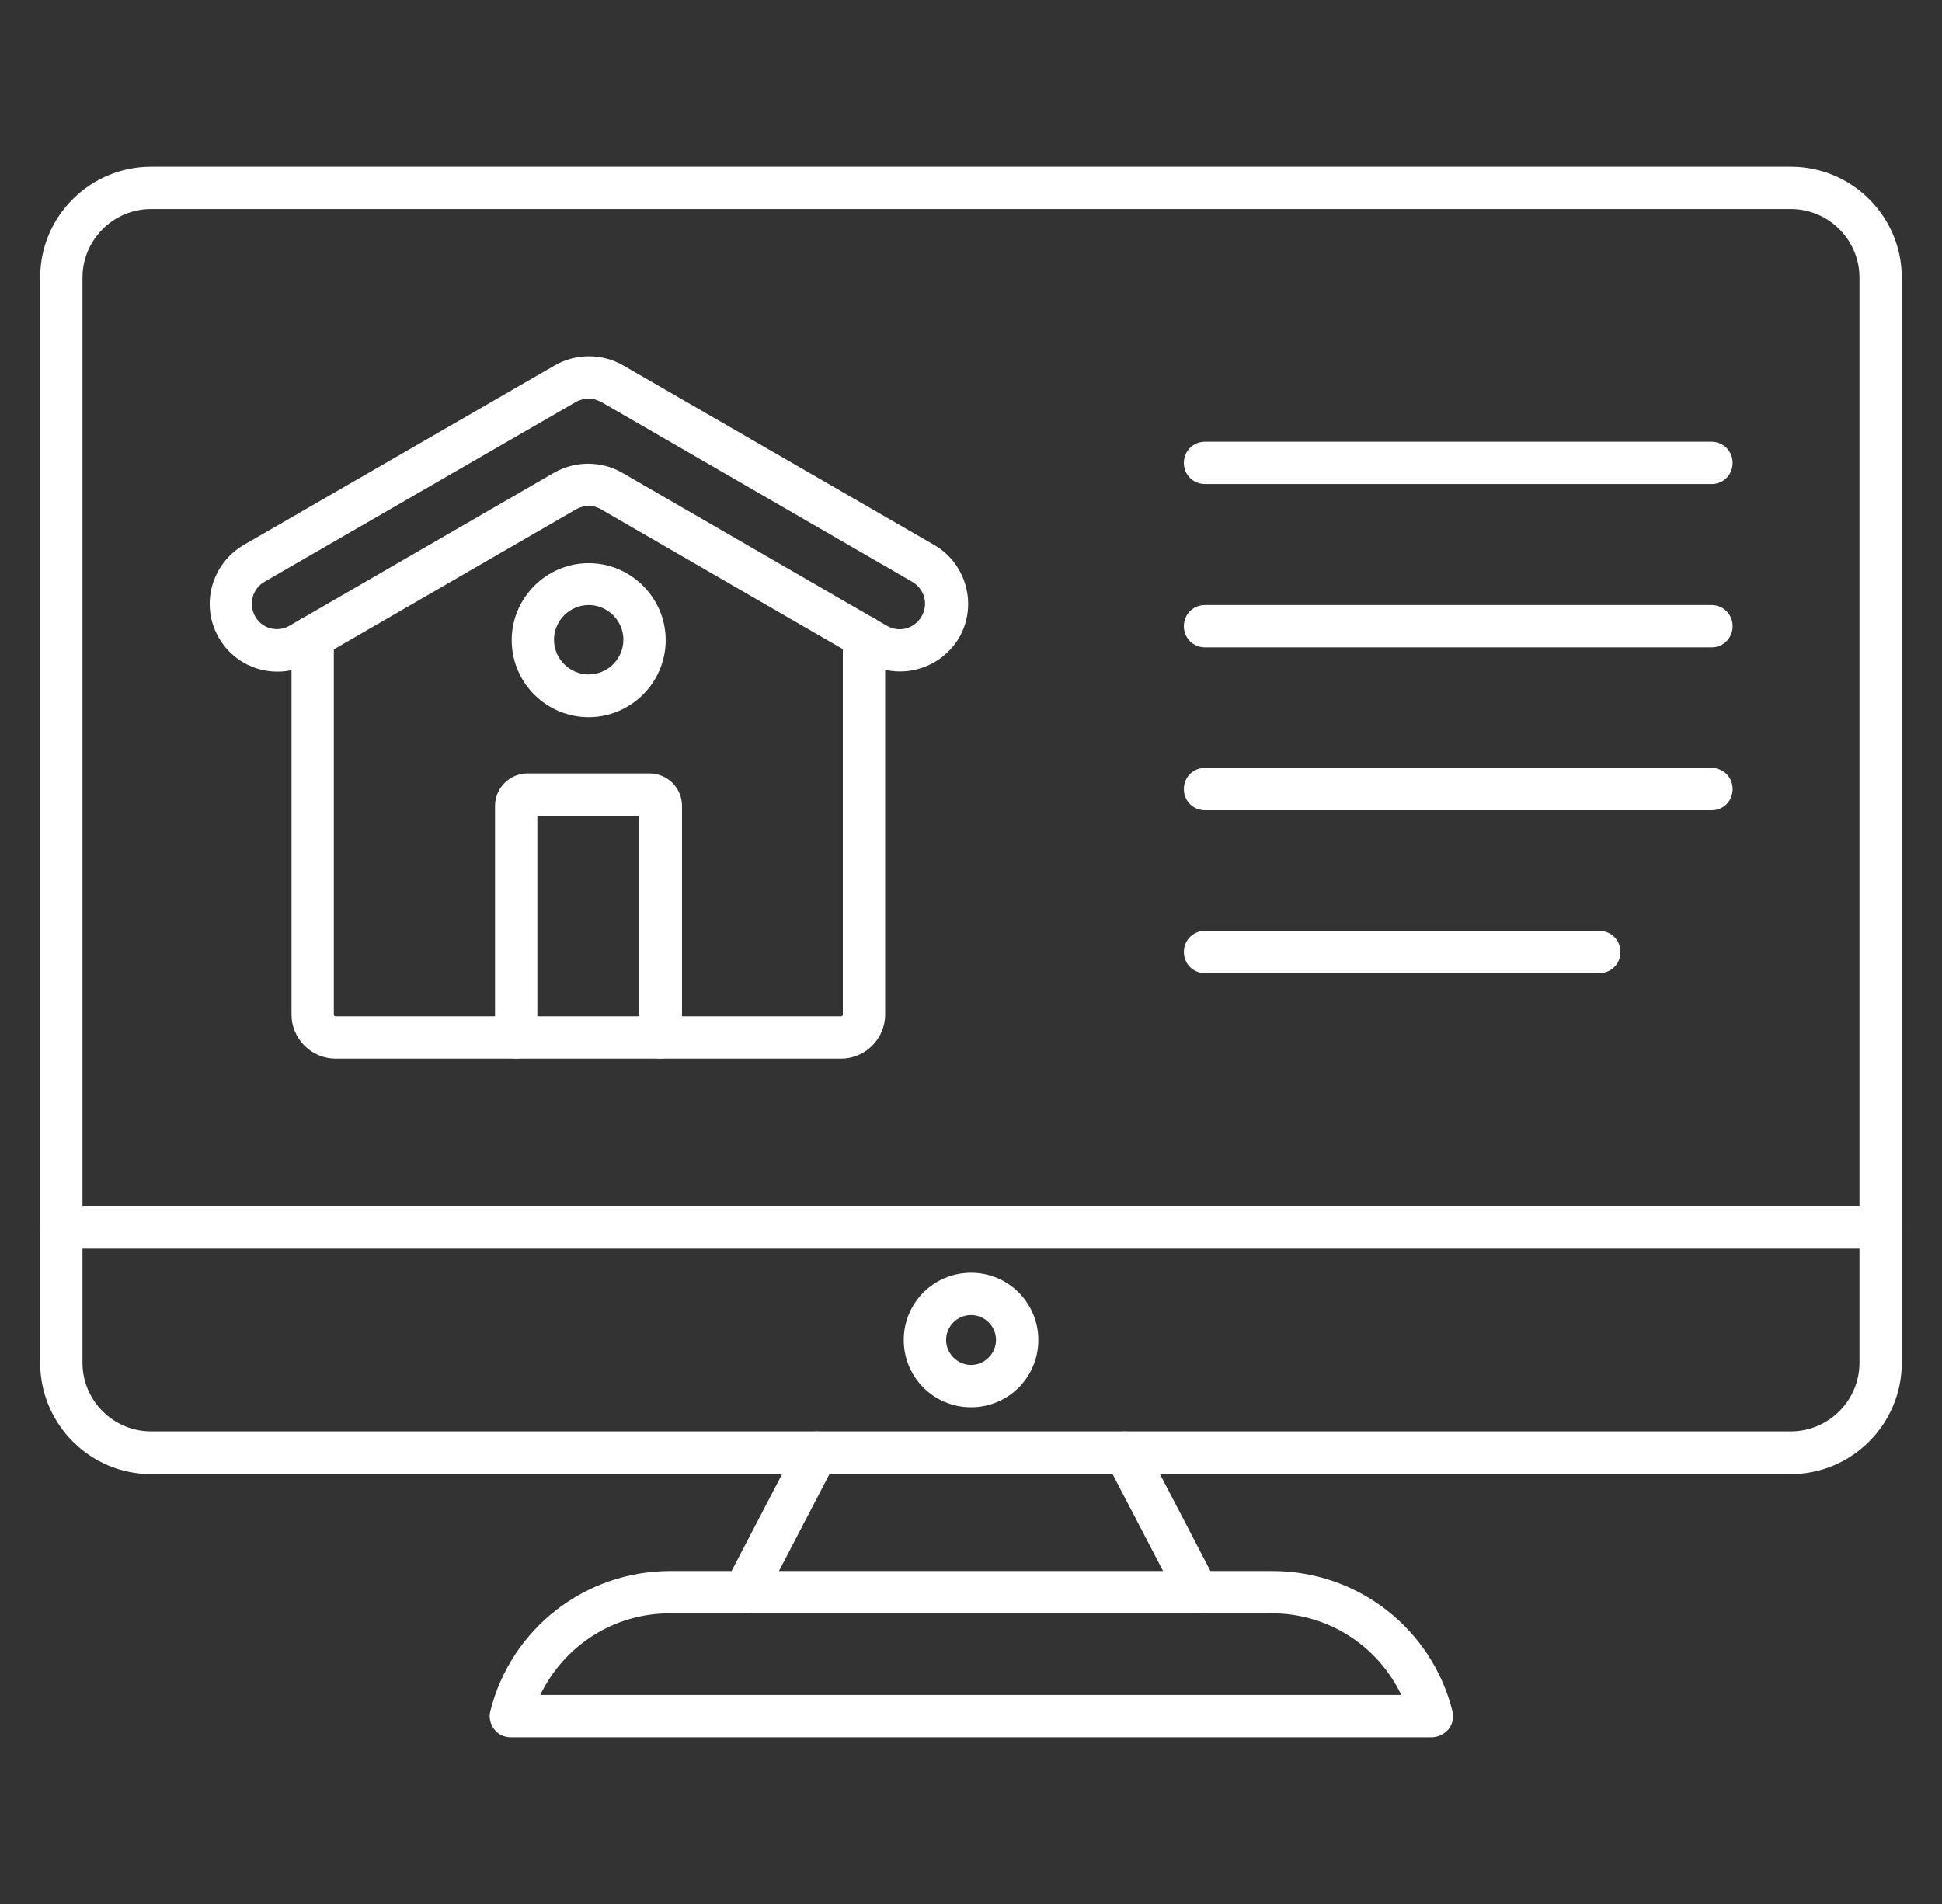 <svg xmlns="http://www.w3.org/2000/svg" width="51" height="50" viewBox="0 0 51 50" fill="none"><rect x="0" y="0" width="51" height="50" fill="#333333" stroke="none"/><path d="M47.032 38.711H3.966C2.366 38.711 1.055 37.4 1.055 35.789V7.289C1.055 5.678 2.366 4.378 3.966 4.378H47.032C48.644 4.378 49.944 5.689 49.944 7.289V35.789C49.944 37.4 48.633 38.711 47.032 38.711ZM3.966 5.489C2.977 5.489 2.166 6.3 2.166 7.289V35.789C2.166 36.778 2.977 37.589 3.966 37.589H47.032C48.021 37.589 48.833 36.778 48.833 35.789V7.289C48.833 6.3 48.021 5.489 47.032 5.489H3.966Z" fill="white"></path><path d="M19.545 42.367C19.456 42.367 19.367 42.344 19.289 42.3C19.023 42.156 18.911 41.822 19.056 41.556L20.967 37.889C21.111 37.622 21.445 37.511 21.711 37.656C21.978 37.8 22.089 38.133 21.945 38.4L20.034 42.067C19.945 42.267 19.745 42.367 19.545 42.367Z" fill="white"></path><path d="M31.456 42.367C31.256 42.367 31.067 42.255 30.967 42.067L29.056 38.4C28.911 38.133 29.023 37.789 29.289 37.656C29.556 37.511 29.9 37.622 30.034 37.889L31.945 41.556C32.089 41.822 31.978 42.167 31.711 42.3C31.623 42.344 31.534 42.367 31.456 42.367Z" fill="white"></path><path d="M37.588 45.623H13.41C13.243 45.623 13.077 45.545 12.977 45.411C12.877 45.278 12.832 45.1 12.877 44.934C13.421 42.767 15.366 41.256 17.599 41.256H33.421C35.654 41.256 37.599 42.767 38.143 44.934C38.188 45.1 38.143 45.278 38.043 45.411C37.921 45.545 37.766 45.623 37.588 45.623ZM14.188 44.511H36.799C36.188 43.222 34.877 42.367 33.41 42.367H17.588C16.11 42.367 14.81 43.222 14.188 44.511Z" fill="white"></path><path d="M49.388 32.789H1.61C1.299 32.789 1.055 32.544 1.055 32.233C1.055 31.922 1.299 31.678 1.61 31.678H49.388C49.699 31.678 49.944 31.922 49.944 32.233C49.944 32.544 49.699 32.789 49.388 32.789Z" fill="white"></path><path d="M25.501 36.956C24.523 36.956 23.734 36.167 23.734 35.19C23.734 34.212 24.523 33.423 25.501 33.423C26.479 33.423 27.268 34.212 27.268 35.19C27.268 36.167 26.479 36.956 25.501 36.956ZM25.501 34.534C25.134 34.534 24.846 34.834 24.846 35.19C24.846 35.545 25.145 35.845 25.501 35.845C25.857 35.845 26.157 35.545 26.157 35.19C26.157 34.834 25.868 34.534 25.501 34.534Z" fill="white"></path><path d="M22.09 27.8H8.812C8.178 27.8 7.656 27.278 7.656 26.645V16.723C7.656 16.411 7.901 16.167 8.212 16.167C8.523 16.167 8.767 16.411 8.767 16.723V26.645C8.767 26.667 8.79 26.689 8.812 26.689H22.09C22.112 26.689 22.134 26.667 22.134 26.645V16.723C22.134 16.411 22.378 16.167 22.69 16.167C23.001 16.167 23.245 16.411 23.245 16.723V26.645C23.245 27.278 22.723 27.8 22.09 27.8Z" fill="white"></path><path d="M23.634 17.633C23.334 17.633 23.023 17.555 22.745 17.4L15.79 13.378C15.59 13.255 15.334 13.255 15.123 13.378L8.168 17.4C7.323 17.889 6.234 17.6 5.745 16.744C5.256 15.9 5.545 14.811 6.401 14.311L14.579 9.589C15.123 9.278 15.812 9.278 16.356 9.589L24.534 14.311C25.379 14.8 25.679 15.889 25.19 16.744C24.845 17.322 24.245 17.633 23.634 17.633ZM15.456 10.467C15.345 10.467 15.223 10.5 15.123 10.556L6.945 15.278C6.623 15.467 6.523 15.867 6.701 16.189C6.79 16.344 6.934 16.456 7.101 16.5C7.268 16.544 7.456 16.522 7.601 16.433L14.556 12.411C15.101 12.1 15.79 12.1 16.334 12.411L23.29 16.433C23.612 16.622 24.012 16.511 24.201 16.189C24.39 15.867 24.279 15.467 23.956 15.278L15.79 10.556C15.679 10.5 15.568 10.467 15.456 10.467Z" fill="white"></path><path d="M15.46 18.834C14.338 18.834 13.438 17.922 13.438 16.811C13.438 15.7 14.349 14.789 15.46 14.789C16.571 14.789 17.482 15.7 17.482 16.811C17.482 17.922 16.571 18.834 15.46 18.834ZM15.46 15.889C14.96 15.889 14.549 16.3 14.549 16.8C14.549 17.3 14.96 17.711 15.46 17.711C15.96 17.711 16.371 17.3 16.371 16.8C16.371 16.3 15.96 15.889 15.46 15.889Z" fill="white"></path><path d="M17.344 27.799C17.033 27.799 16.789 27.555 16.789 27.244V21.433H14.111V27.244C14.111 27.555 13.867 27.799 13.556 27.799C13.244 27.799 13 27.555 13 27.244V21.166C13 20.699 13.378 20.311 13.856 20.311H17.056C17.522 20.311 17.911 20.688 17.911 21.166V27.244C17.9 27.555 17.656 27.799 17.344 27.799Z" fill="white"></path><path d="M44.956 12.711H31.645C31.334 12.711 31.09 12.466 31.09 12.155C31.09 11.844 31.334 11.6 31.645 11.6H44.945C45.257 11.6 45.501 11.844 45.501 12.155C45.501 12.466 45.257 12.711 44.956 12.711Z" fill="white"></path><path d="M44.956 17H31.645C31.334 17 31.09 16.755 31.09 16.444C31.09 16.133 31.334 15.889 31.645 15.889H44.945C45.257 15.889 45.501 16.133 45.501 16.444C45.501 16.755 45.257 17 44.956 17Z" fill="white"></path><path d="M44.956 21.277H31.645C31.334 21.277 31.09 21.033 31.09 20.722C31.09 20.41 31.334 20.166 31.645 20.166H44.945C45.257 20.166 45.501 20.41 45.501 20.722C45.501 21.033 45.257 21.277 44.956 21.277Z" fill="white"></path><path d="M42.001 25.555H31.645C31.334 25.555 31.09 25.311 31.09 25C31.09 24.689 31.334 24.444 31.645 24.444H42.001C42.312 24.444 42.556 24.689 42.556 25C42.556 25.311 42.312 25.555 42.001 25.555Z" fill="white"></path></svg>